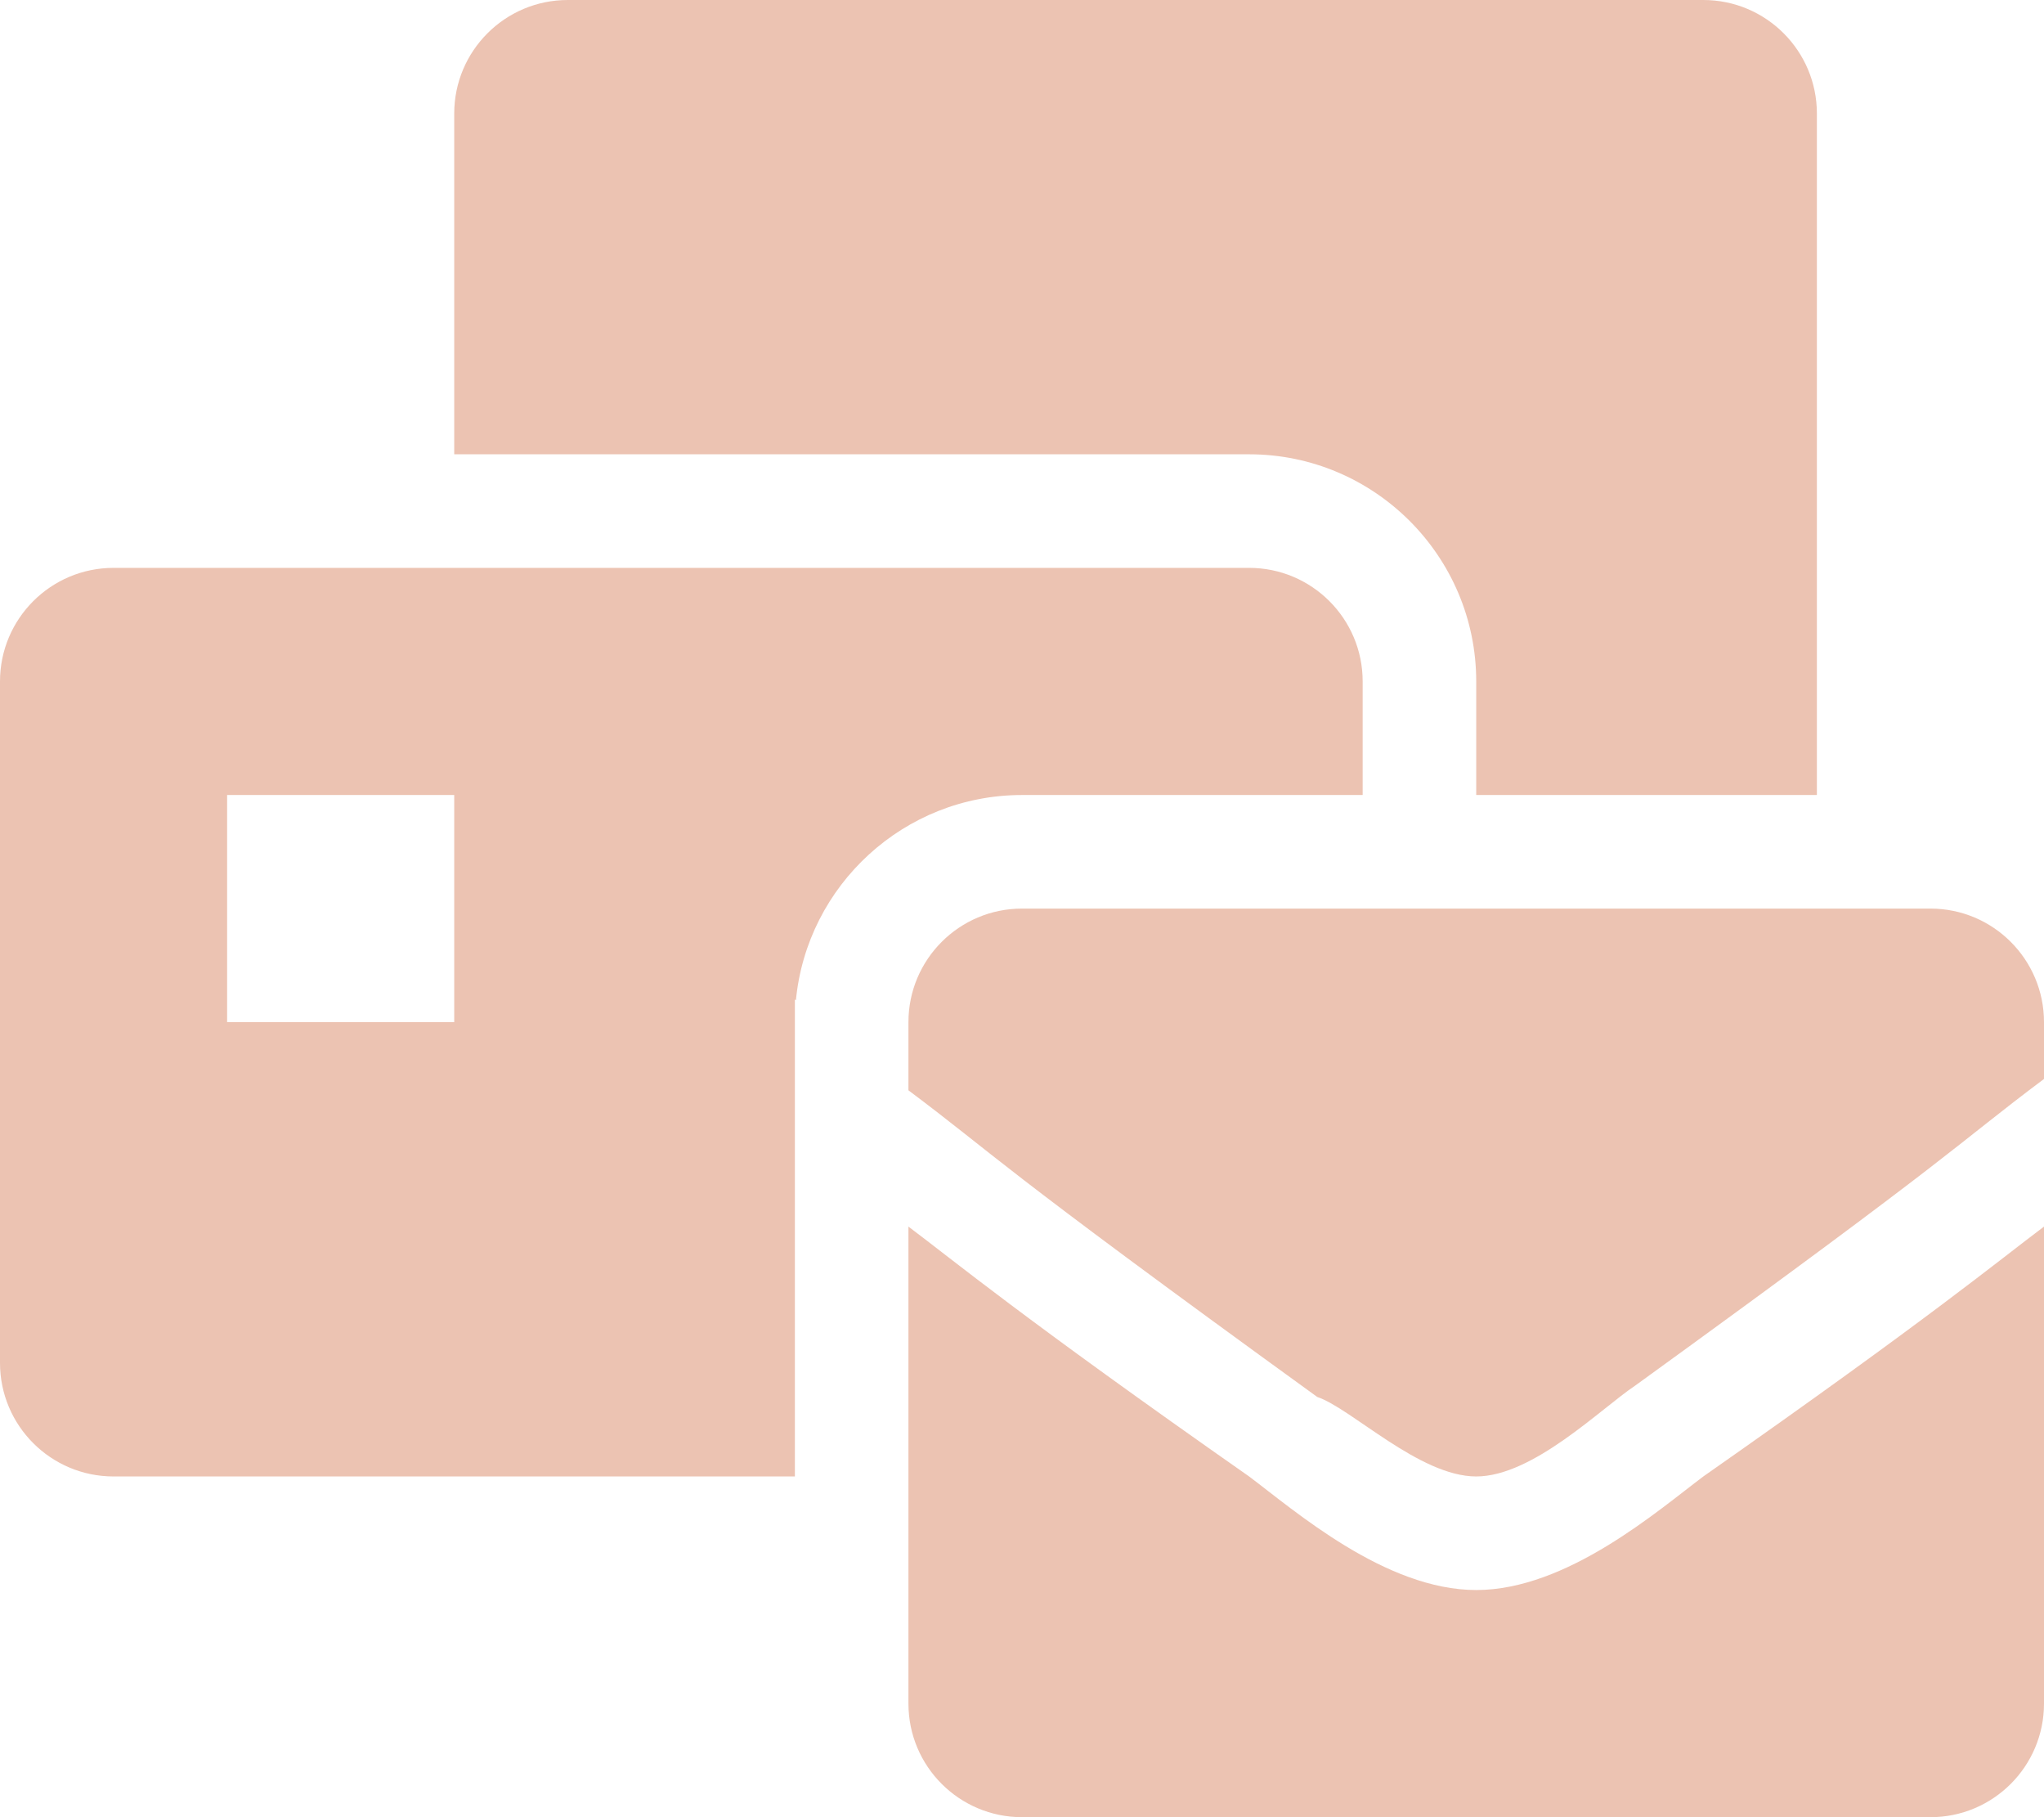 <svg width="90" height="80" viewBox="0 0 90 80" fill="none" xmlns="http://www.w3.org/2000/svg">
<path d="M65 70C69 70 73 66.5 75 65C85 58 88 55.5 90 54V75C90 77.761 87.761 80 85 80H45C42.239 80 40 77.761 40 75V54C42 55.5 45 58 55 65C57 66.5 61 70 65 70ZM45 40H85C87.761 40 90 42.239 90 45V47.5C86 50.5 86.5 50.5 72 61C70.5 62 67.5 65 65 65C62.5 65 59.5 62 58 61.5C43.5 51 44 51 40 48V45C40 42.239 42.239 40 45 40ZM5 25H55C57.761 25 60 27.239 60 30V35H45C39.811 35 35.533 38.972 35.045 44.034L35 44V65H5C2.239 65 0 62.761 0 60V30C0 27.239 2.239 25 5 25ZM10 45H20V35H10V45ZM65 30C65 24.486 60.514 20 55 20H20V5C20 2.239 22.239 0 25 0H75C77.761 0 80 2.239 80 5V35H65V30Z" fill="#ECC3B2"/>
</svg>
